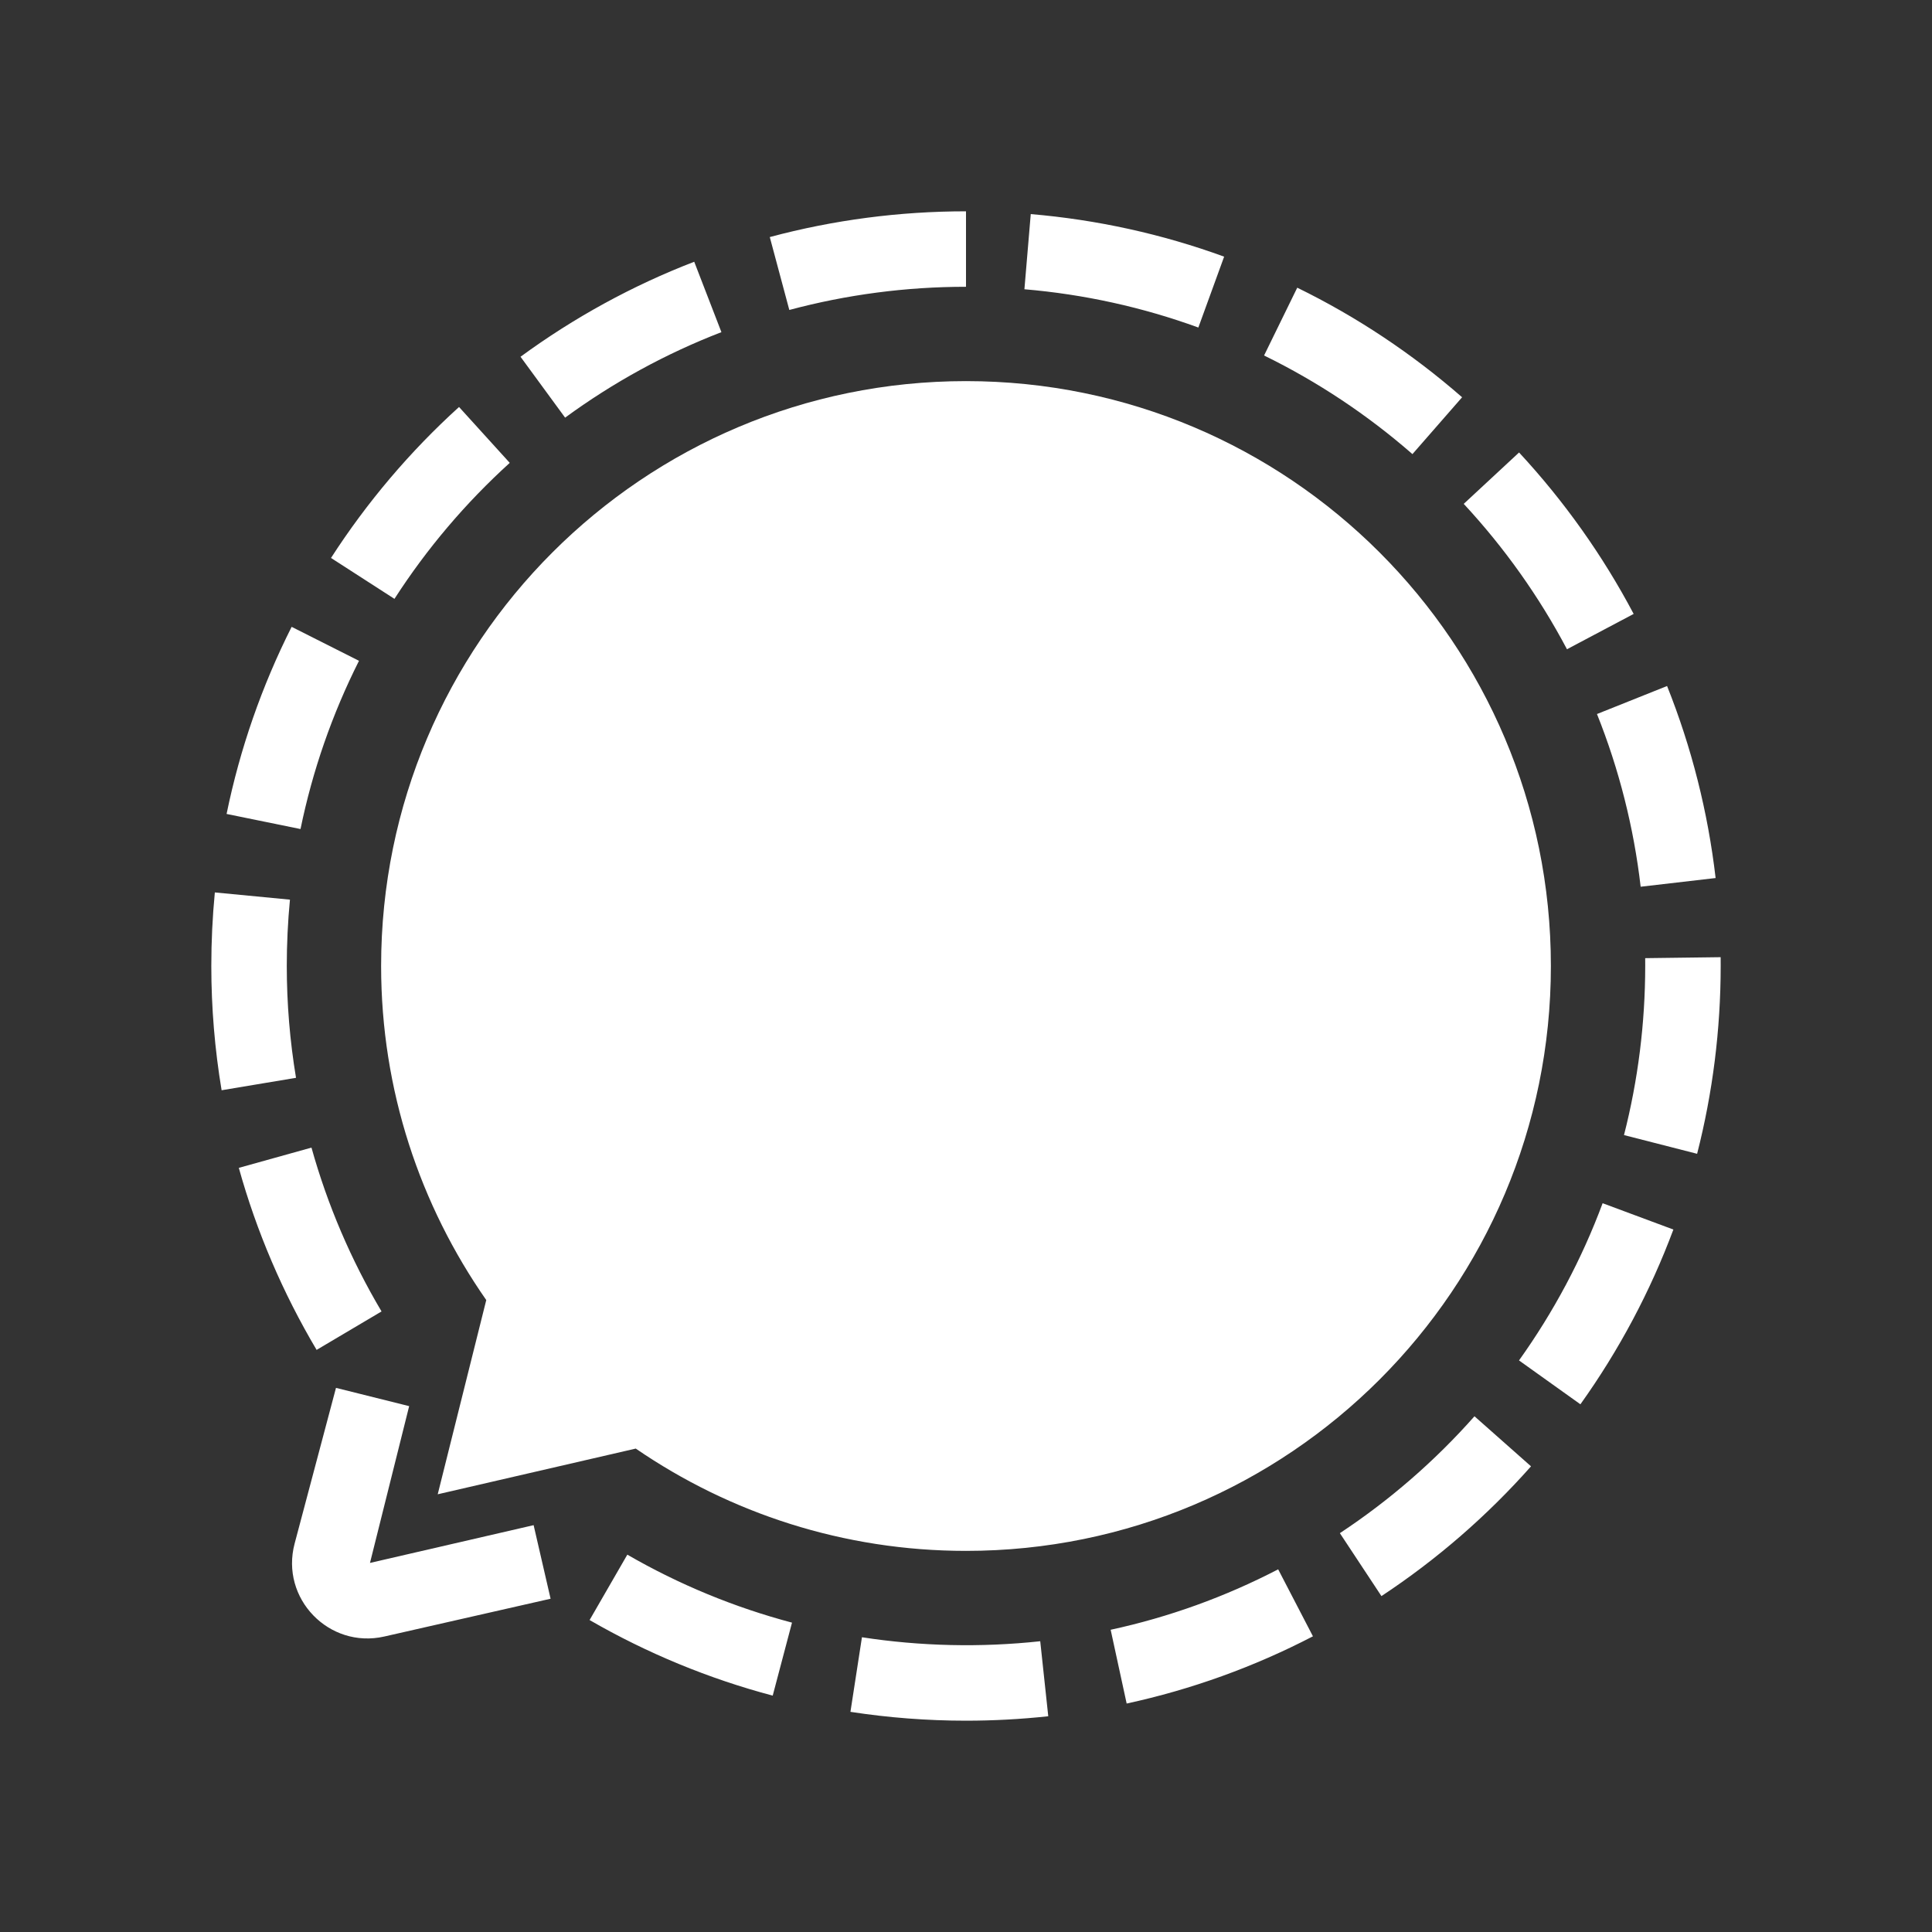 <svg xmlns="http://www.w3.org/2000/svg" viewBox="0 0 64 64" width="50px" height="50px">
  <rect x="0" y="0" width="64" height="64" fill="#333333" stroke="none"/>
  <path fill="white" d="M32,12.625c-10.701,0-19.375,8.674-19.375,19.375c0,4.117,1.294,7.928,3.483,11.066L14.5,49.5 l6.56-1.514c3.114,2.135,6.879,3.389,10.94,3.389c10.701,0,19.375-8.674,19.375-19.375S42.701,12.625,32,12.625z"/>
  <path fill="white" d="M32,57c-1.282,0-2.57-0.099-3.828-0.293l0.381-2.471c1.932,0.298,3.936,0.345,5.906,0.132l0.266,2.485
    C33.821,56.951,32.905,57,32,57z M37.322,56.432l-0.53-2.444c1.929-0.417,3.795-1.091,5.549-2.002l1.152,2.219
    C41.543,55.218,39.467,55.967,37.322,56.432z M25.597,56.17c-2.12-0.562-4.161-1.404-6.066-2.504l1.25-2.166
    c1.713,0.99,3.549,1.747,5.455,2.252L25.597,56.17z M9.76,51.132l1.37-5.157l2.424,0.605l-1.298,5.194l5.421-1.251l0.562,2.437
    l-5.509,1.252C10.897,54.628,9.277,52.949,9.76,51.132z M45.762,52.873l-1.377-2.085c1.648-1.089,3.148-2.391,4.459-3.872l1.873,1.658
    C49.26,50.218,47.593,51.664,45.762,52.873z M52.353,46.519l-2.034-1.453c1.151-1.611,2.084-3.363,2.77-5.208l2.344,0.872
    C54.668,42.782,53.632,44.729,52.353,46.519z M10.488,44.717c-1.122-1.892-1.99-3.921-2.577-6.03l2.407-0.671
    c0.53,1.898,1.31,3.723,2.321,5.427L10.488,44.717z M56.219,38.221l-2.422-0.62c0.465-1.819,0.702-3.704,0.703-5.602l-0.001-0.259
    l2.5-0.032L57,32C56.999,34.107,56.736,36.199,56.219,38.221z M7.341,36.116C7.115,34.764,7,33.379,7,32
    c0-0.811,0.039-1.631,0.117-2.437l2.488,0.239C9.535,30.53,9.5,31.269,9.5,32c0,1.241,0.103,2.488,0.306,3.704L7.341,36.116z
     M54.349,29.374c-0.228-1.965-0.715-3.89-1.447-5.721l2.322-0.928c0.813,2.036,1.354,4.176,1.608,6.361L54.349,29.374z
     M9.955,27.463l-2.449-0.5c0.441-2.152,1.166-4.237,2.155-6.198l2.231,1.125C11.004,23.654,10.352,25.529,9.955,27.463z
     M51.908,21.507c-0.922-1.744-2.073-3.364-3.42-4.816l1.833-1.702c1.495,1.613,2.773,3.412,3.796,5.348L51.908,21.507z
     M13.067,19.838l-2.102-1.355c1.189-1.844,2.616-3.528,4.241-5.001l1.68,1.851C15.423,16.661,14.137,18.176,13.067,19.838z
     M46.789,15.043c-1.49-1.301-3.145-2.401-4.915-3.267l1.099-2.246c1.968,0.962,3.805,2.184,5.461,3.63L46.789,15.043z
     M18.72,13.835l-1.477-2.017c1.775-1.3,3.711-2.36,5.754-3.147l0.901,2.332C22.06,11.712,20.318,12.665,18.72,13.835z
     M39.697,10.85c-1.853-0.675-3.792-1.101-5.762-1.268l0.21-2.49c2.191,0.186,4.347,0.659,6.406,1.41L39.697,10.85z
     M26.147,10.268L25.5,7.853C27.609,7.287,29.797,7,32,7v2.5C30.015,9.5,28.046,9.759,26.147,10.268z"/>
</svg>

